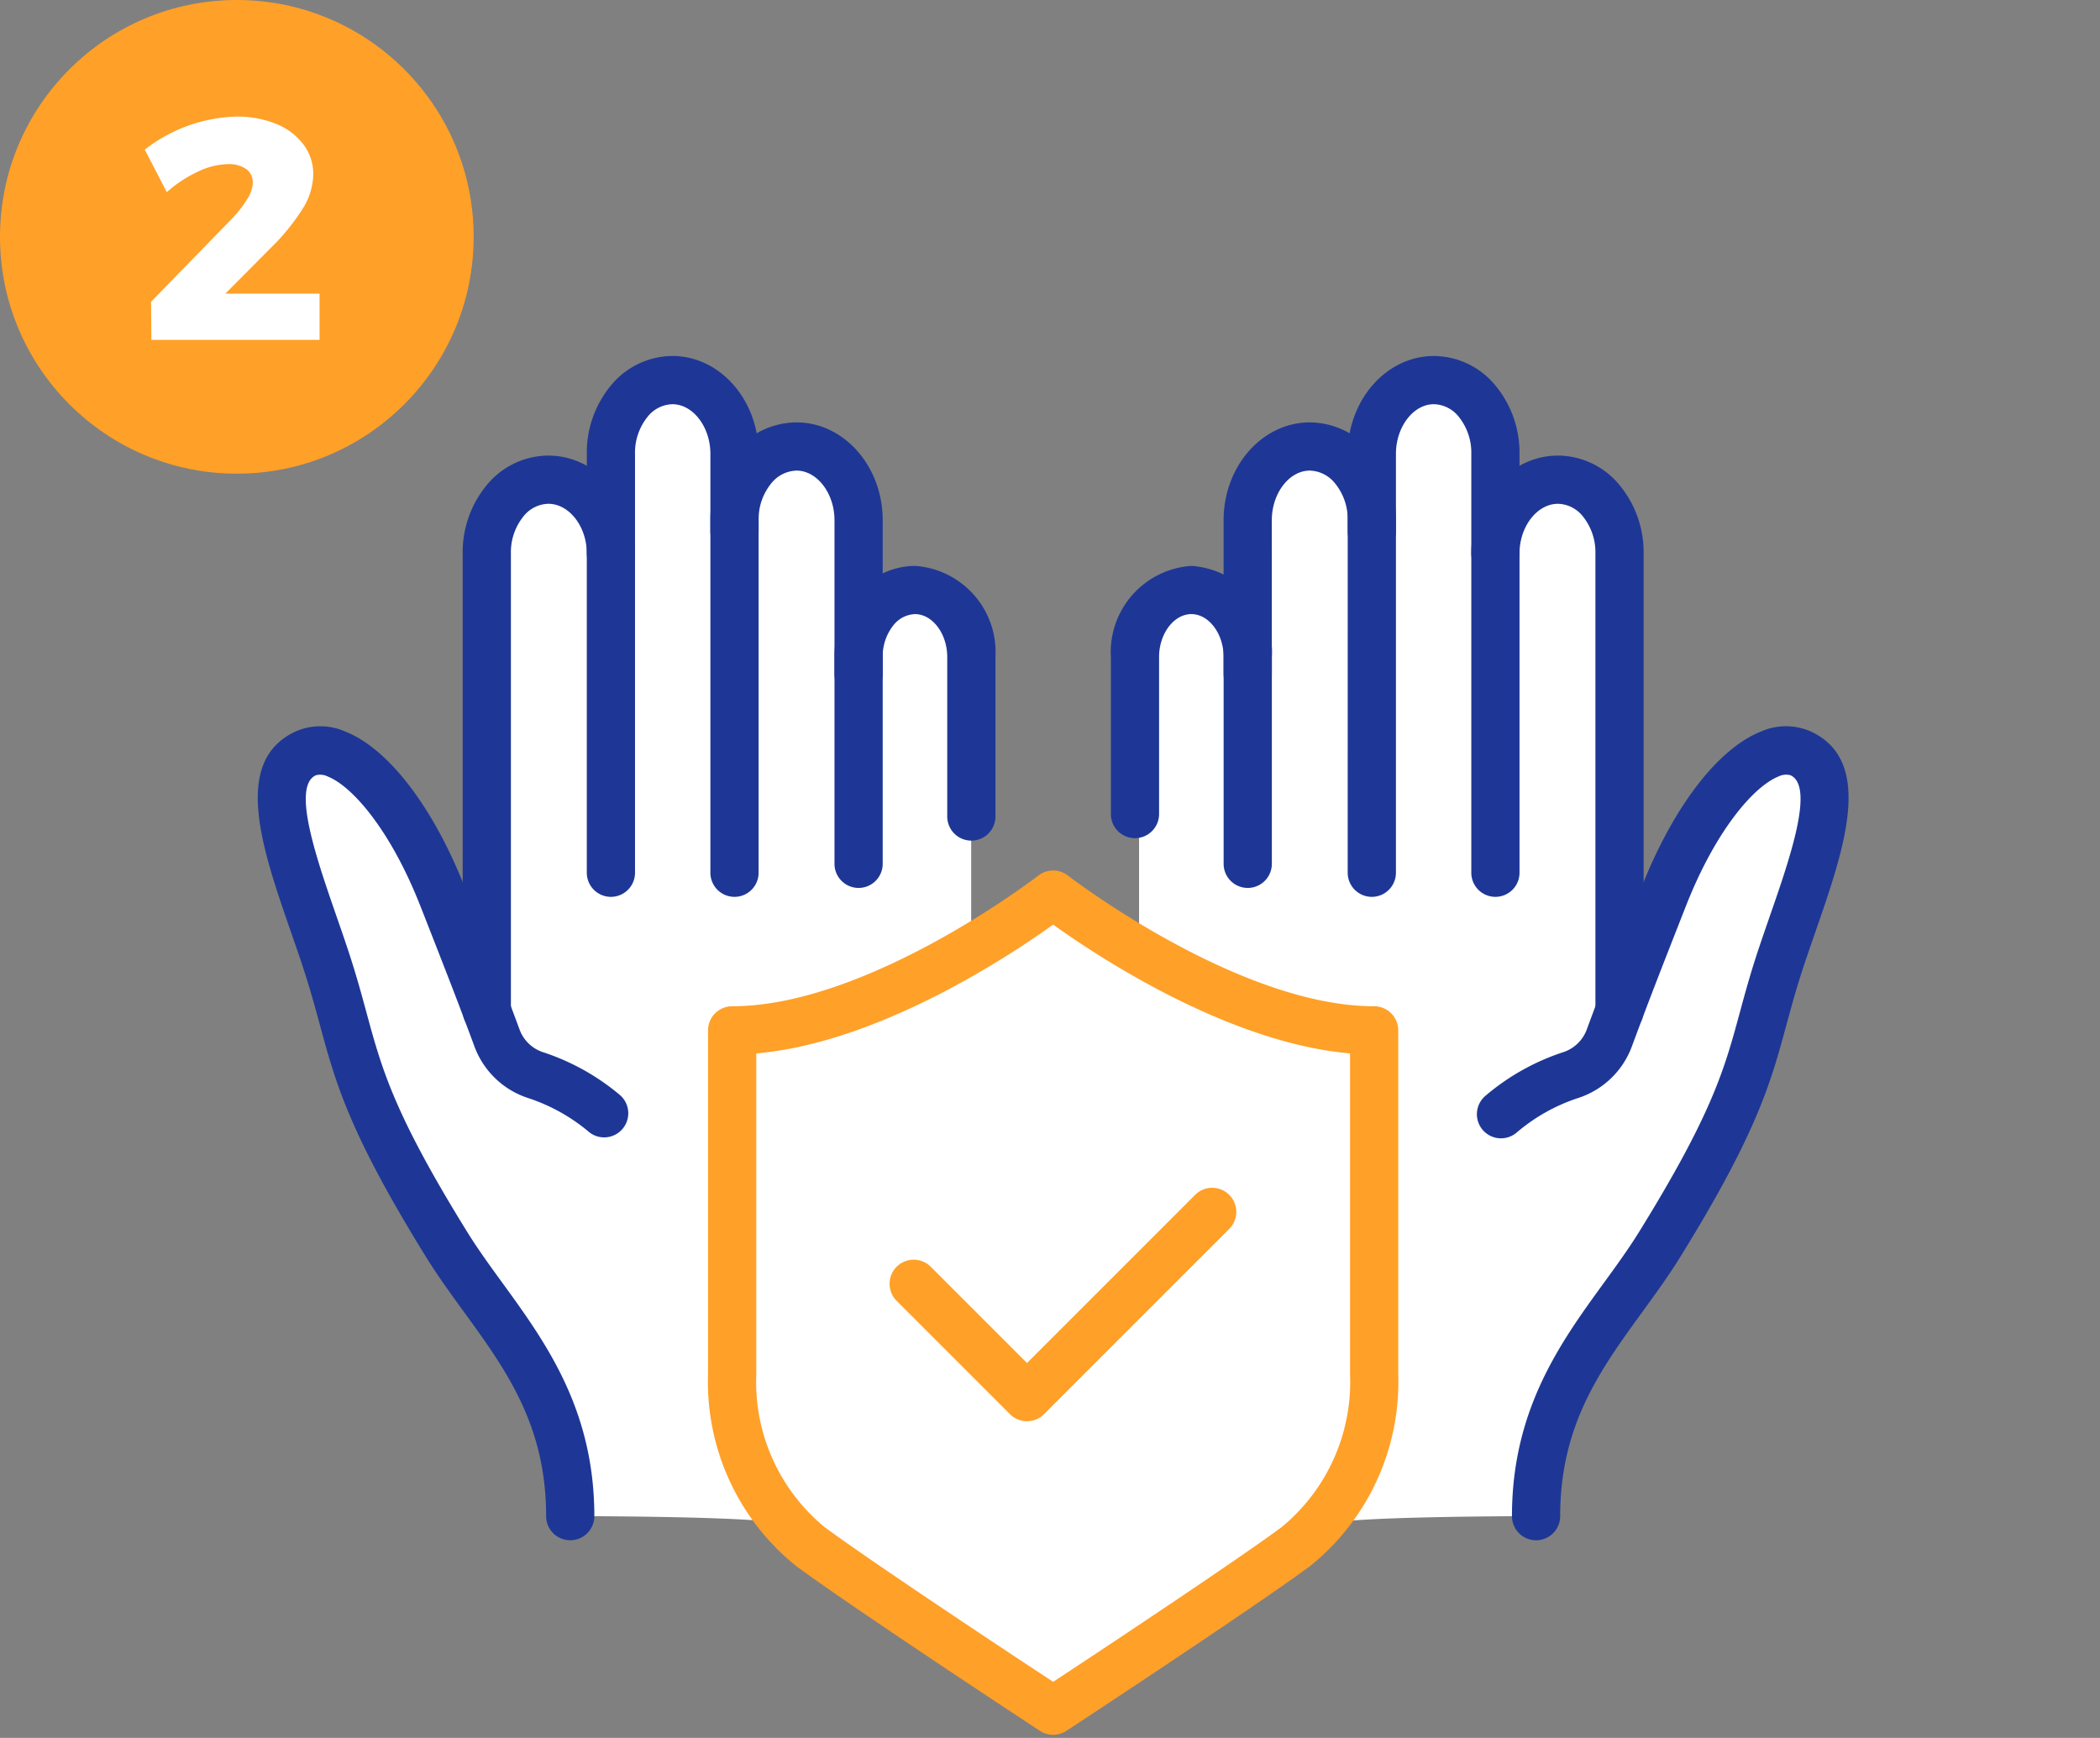 <svg xmlns="http://www.w3.org/2000/svg" viewBox="0 0 115.342 95.452">
  <rect x="0" y="0" width="115.342" height="95.452" fill="#808080" stroke="none"/>
  <defs>
    <style>
      .a {
        fill: #ffa028;
      }

      .b {
        fill: #fff;
      }

      .c {
        fill: #1e3796;
      }
    </style>
  </defs>
  <circle class="a" cx="13.008" cy="13.008" r="13.008"/>
  <path class="b" d="M17.552,16.125v2.543H8.315l-.018-2.093,4.411-4.532a6.215,6.215,0,0,0,.848-1.073,1.842,1.842,0,0,0,.329-.917.899.899,0,0,0-.363-.77A1.693,1.693,0,0,0,12.501,9.015a3.945,3.945,0,0,0-1.617.406,7.085,7.085,0,0,0-1.722,1.133L7.951,8.219a8.54,8.54,0,0,1,5.034-1.816,5.628,5.628,0,0,1,2.171.398,3.509,3.509,0,0,1,1.505,1.125,2.694,2.694,0,0,1,.545,1.661,3.675,3.675,0,0,1-.614,1.929,11.949,11.949,0,0,1-1.738,2.119L12.38,16.125Z"/>
  <path class="b" d="M40.085,57.433V76.734s1.539,5.783,4.195,7.875S55.736,92.569,55.736,92.569l2.108,1.39s13.349-9.128,14.095-9.653,3.551-5.019,3.536-8.61-.128-19.107-.128-19.107-7.581-1.8-11.207-3.699a64.402,64.402,0,0,1-6.018-3.546s-4.185,2.503-7.387,3.918S40.085,57.433,40.085,57.433Z"/>
  <path class="b" d="M31.32,83.272s-.484-5.501-2.2-8.157-6.415-9.441-7.637-12.107-3.54-10.191-4.108-11.836-1.868-3.712-1.644-5.28-.15-6.692,3.277-3.578,3.796,4.171,4.504,6.032a37.127,37.127,0,0,0,3.223,5.437V31.739s-.384-6.967,4.955-4.936l1.469.84.392-3.12s.738-3.785,3.374-3.647,3.414,2.509,3.414,4.042.075,2.806.075,2.806,1.444-3.873,3.328-3.202S46.942,25.574,47.05,27.577s.168,7.781.168,7.781.833-3.404,3.031-2.953a3.496,3.496,0,0,1,3.087,3.349c.014,1.347,0,55.223,0,55.223s-9.667-6.675-10.117-7.196S31.32,83.272,31.32,83.272Z"/>
  <path class="b" d="M84.584,83.272s.484-5.501,2.2-8.157,6.415-9.441,7.637-12.107,3.54-10.191,4.108-11.836,1.868-3.712,1.644-5.28.15-6.692-3.277-3.578S93.1,46.486,92.391,48.347a37.126,37.126,0,0,1-3.223,5.437l0-22.045s.384-6.967-4.955-4.936l-1.469.84-.392-3.12s-.738-3.785-3.374-3.647-3.414,2.509-3.414,4.042-.075,2.806-.075,2.806-1.444-3.873-3.328-3.202-3.198,1.05-3.306,3.053-.168,7.781-.168,7.781-.833-3.404-3.031-2.953a3.496,3.496,0,0,0-3.087,3.349c-.014,1.347,0,55.223,0,55.223s9.667-6.675,10.117-7.196S84.584,83.272,84.584,83.272Z"/>
  <g>
    <path class="c" d="M82.135,49.258a1.324,1.324,0,0,1-1.324-1.324V24.927a3.138,3.138,0,0,0-.675-2.017,1.802,1.802,0,0,0-1.377-.71h-.002c-1.129,0-2.083,1.245-2.085,2.72v4.262a1.324,1.324,0,1,1-2.648,0V24.919c.004-2.961,2.127-5.366,4.733-5.366h.006a4.406,4.406,0,0,1,3.411,1.667,5.789,5.789,0,0,1,1.285,3.71V47.934A1.324,1.324,0,0,1,82.135,49.258Z"/>
    <path class="c" d="M75.346,49.258h0a1.325,1.325,0,0,1-1.324-1.324l.001-19.36a3.112,3.112,0,0,0-.684-2.011,1.843,1.843,0,0,0-1.397-.716h-.002c-1.129,0-2.084,1.245-2.086,2.72l.001,8.456a1.324,1.324,0,0,1-2.648,0l-.001-8.458c.004-2.961,2.128-5.366,4.734-5.366h.006a4.445,4.445,0,0,1,3.421,1.661,5.755,5.755,0,0,1,1.305,3.716l-.001,19.358A1.324,1.324,0,0,1,75.346,49.258Z"/>
    <path class="c" d="M68.531,48.768a1.324,1.324,0,0,1-1.324-1.324V36.085c.001-1.276-.809-2.355-1.77-2.356h-.001c-.96,0-1.772,1.075-1.774,2.35V44.711a1.324,1.324,0,0,1-2.648,0V36.077a4.746,4.746,0,0,1,4.423-4.996h.005a4.745,4.745,0,0,1,4.414,5.006V47.443A1.324,1.324,0,0,1,68.531,48.768Z"/>
    <path class="c" d="M84.368,84.597a1.324,1.324,0,0,1-1.324-1.324c0-5.87,2.682-9.558,5.047-12.812.699-.961,1.359-1.87,1.941-2.81,4.025-6.505,4.687-8.943,5.524-12.03.295-1.087.6-2.211,1.069-3.607.188-.56.383-1.122.576-1.68,1.103-3.175,2.474-7.126,1.147-7.753a.923.923,0,0,0-.658.064c-1.354.538-3.455,2.95-5.094,7.125-1.457,3.713-2.002,5.102-2.975,7.728a4.684,4.684,0,0,1-2.929,2.805,9.984,9.984,0,0,0-3.374,1.887,1.324,1.324,0,0,1-1.756-1.982A12.652,12.652,0,0,1,85.848,57.793a2.053,2.053,0,0,0,1.292-1.215c.98-2.65,1.528-4.046,2.992-7.776,1.748-4.455,4.209-7.678,6.582-8.62a3.383,3.383,0,0,1,2.766.003c3.477,1.644,1.823,6.408.224,11.016-.191.55-.383,1.104-.568,1.655-.444,1.323-.738,2.408-1.023,3.458C97.254,59.479,96.512,62.211,92.284,69.044c-.634,1.024-1.354,2.015-2.051,2.974-2.336,3.212-4.541,6.246-4.541,11.255A1.324,1.324,0,0,1,84.368,84.597Z"/>
    <path class="c" d="M88.952,56.833a1.324,1.324,0,0,1-1.324-1.324V30.397a3.139,3.139,0,0,0-.675-2.017,1.803,1.803,0,0,0-1.377-.71H85.574c-1.145,0-2.113,1.245-2.115,2.72a1.324,1.324,0,1,1-2.648-.004c.004-2.959,2.141-5.364,4.764-5.364h.006A4.404,4.404,0,0,1,88.99,26.689a5.785,5.785,0,0,1,1.286,3.71V55.509A1.324,1.324,0,0,1,88.952,56.833Z"/>
    <path class="c" d="M33.554,49.258a1.324,1.324,0,0,1-1.324-1.324V24.927a5.784,5.784,0,0,1,1.286-3.708,4.404,4.404,0,0,1,3.41-1.667h.006c2.607,0,4.73,2.405,4.734,5.364v4.266a1.324,1.324,0,1,1-2.648,0V24.919c-.002-1.473-.957-2.718-2.086-2.718h-.002a1.803,1.803,0,0,0-1.377.71,3.138,3.138,0,0,0-.675,2.015V47.934A1.324,1.324,0,0,1,33.554,49.258Z"/>
    <path class="c" d="M40.342,49.258a1.324,1.324,0,0,1-1.324-1.324V28.574a5.755,5.755,0,0,1,1.305-3.714A4.444,4.444,0,0,1,43.742,23.199h.006c2.607,0,4.73,2.405,4.734,5.364v8.46a1.324,1.324,0,0,1-2.648,0V28.565c-.002-1.473-.957-2.718-2.086-2.718h-.002a1.843,1.843,0,0,0-1.396.716,3.11,3.11,0,0,0-.684,2.009V47.934A1.324,1.324,0,0,1,40.342,49.258Z"/>
    <path class="c" d="M47.158,48.768a1.324,1.324,0,0,1-1.324-1.324V36.085a5.347,5.347,0,0,1,1.214-3.452,4.156,4.156,0,0,1,3.2-1.552h.005a4.744,4.744,0,0,1,4.422,4.994v8.771a1.324,1.324,0,1,1-2.648,0v-8.769c-.002-1.272-.813-2.348-1.773-2.348h-.001A1.584,1.584,0,0,0,49.075,34.336a2.737,2.737,0,0,0-.593,1.747V47.443A1.324,1.324,0,0,1,47.158,48.768Z"/>
    <path class="c" d="M31.32,84.597a1.324,1.324,0,0,1-1.324-1.324c0-5.009-2.205-8.043-4.541-11.255-.696-.958-1.417-1.95-2.051-2.974-4.228-6.833-4.969-9.565-5.828-12.729-.285-1.05-.58-2.135-1.023-3.458-.186-.552-.378-1.107-.569-1.658-1.598-4.606-3.25-9.369.224-11.012a3.376,3.376,0,0,1,2.767-.003c2.374.942,4.835,4.164,6.583,8.62l.043.109c1.448,3.693,1.99,5.075,2.949,7.667a2.053,2.053,0,0,0,1.291,1.215,12.684,12.684,0,0,1,4.187,2.33,1.324,1.324,0,1,1-1.73,2.004,10.03,10.03,0,0,0-3.302-1.824,4.685,4.685,0,0,1-2.928-2.805c-.95-2.567-1.45-3.84-2.932-7.619l-.043-.109c-1.639-4.176-3.739-6.587-5.095-7.125a.909.909,0,0,0-.658-.063c-1.325.626.045,4.576,1.146,7.75.194.56.39,1.123.577,1.684.469,1.396.774,2.52,1.069,3.606.838,3.086,1.5,5.525,5.524,12.03.582.94,1.242,1.849,1.941,2.81,2.365,3.254,5.047,6.942,5.047,12.812A1.324,1.324,0,0,1,31.32,84.597Z"/>
    <path class="c" d="M26.736,56.833a1.324,1.324,0,0,1-1.324-1.324V30.397A5.783,5.783,0,0,1,26.698,26.689a4.406,4.406,0,0,1,3.411-1.667H30.115c2.623,0,4.759,2.405,4.763,5.364a1.324,1.324,0,0,1-1.322,1.326h-.002a1.324,1.324,0,0,1-1.324-1.322c-.002-1.475-.97-2.72-2.114-2.72h-.002a1.805,1.805,0,0,0-1.378.71,3.137,3.137,0,0,0-.675,2.015V55.509A1.324,1.324,0,0,1,26.736,56.833Z"/>
    <path class="a" d="M56.407,78.058A1.32,1.32,0,0,1,55.471,77.67l-6.223-6.223a1.324,1.324,0,1,1,1.873-1.872L56.407,74.861l9.235-9.235a1.324,1.324,0,0,1,1.873,1.872L57.344,77.67A1.32,1.32,0,0,1,56.407,78.058Z"/>
    <path class="a" d="M57.845,95.283a1.323,1.323,0,0,1-.729-.219l-1.762-1.161c-1.508-.995-8.982-5.938-11.628-7.893a12.964,12.964,0,0,1-4.837-10.519V56.591a1.324,1.324,0,0,1,1.324-1.324c7.477,0,16.727-7.106,16.819-7.178a1.325,1.325,0,0,1,1.623,0c.092.072,9.355,7.178,16.819,7.178a1.324,1.324,0,0,1,1.324,1.324V75.492a12.961,12.961,0,0,1-4.838,10.519c-2.648,1.957-10.122,6.899-11.593,7.87l-1.796,1.184A1.323,1.323,0,0,1,57.845,95.283ZM41.538,57.857V75.492a10.32,10.32,0,0,0,3.763,8.39C47.891,85.795,55.314,90.705,56.776,91.669l1.068.704,1.033-.681c1.494-.986,8.915-5.895,11.51-7.812a10.319,10.319,0,0,0,3.764-8.389V57.857c-6.727-.585-13.917-5.359-16.307-7.074C55.455,52.498,48.264,57.272,41.538,57.857Z"/>
  </g>
</svg>
